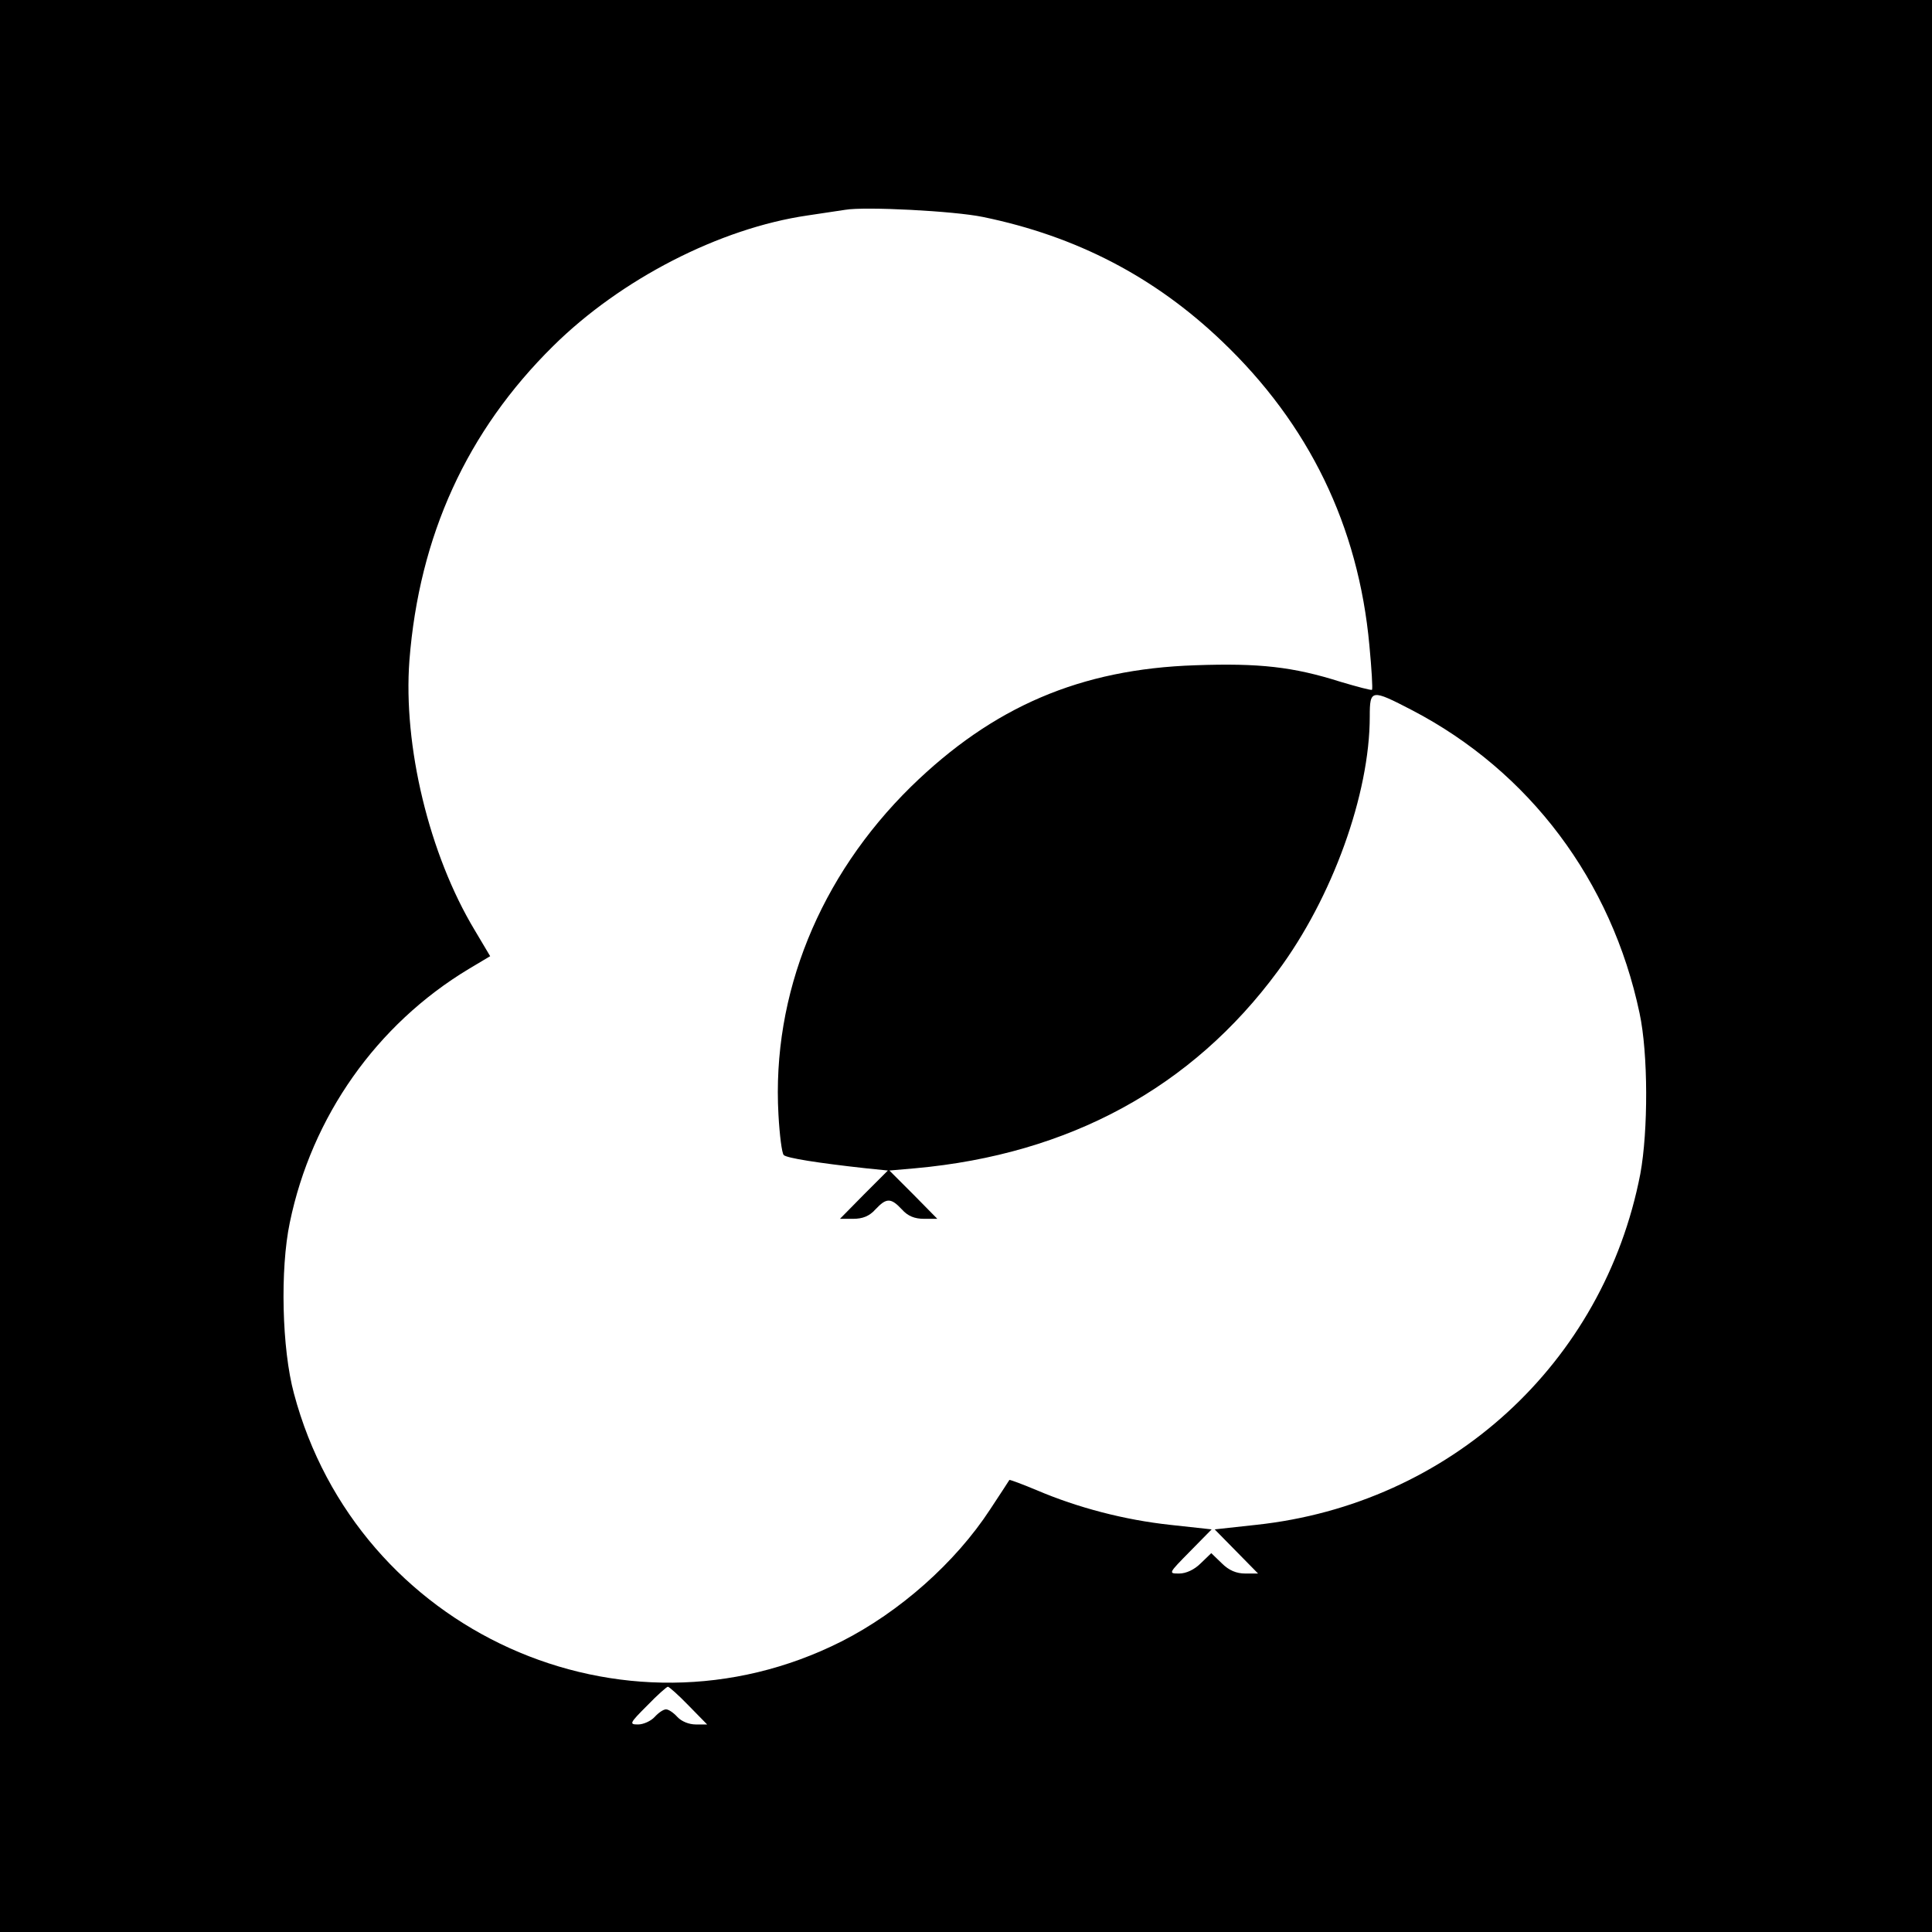 <?xml version="1.0" standalone="no"?>
<!DOCTYPE svg PUBLIC "-//W3C//DTD SVG 20010904//EN"
 "http://www.w3.org/TR/2001/REC-SVG-20010904/DTD/svg10.dtd">
<svg version="1.0" xmlns="http://www.w3.org/2000/svg"
 width="512pt" height="512pt" viewBox="0 0 512 512"
 preserveAspectRatio="xMidYMid meet">
<g transform="translate(0,512) scale(0.1,-0.1)"
fill="#000000" stroke="none">
<path d="M0 2560 l0 -2560 2560 0 2560 0 0 2560 0 2560 -2560 0 -2560 0 0
-2560z m2605 1985 c248 -51 455 -159 633 -329 231 -220 362 -490 391 -806 6
-63 9 -115 7 -118 -2 -2 -39 8 -83 21 -126 40 -216 50 -385 44 -305 -10 -537
-110 -754 -322 -242 -238 -369 -550 -351 -869 3 -54 9 -102 14 -107 8 -8 90
-21 217 -35 l59 -6 -64 -64 -63 -64 35 0 c25 0 43 7 59 25 29 31 41 31 70 0
16 -18 34 -25 59 -25 l35 0 -63 64 -64 64 69 6 c408 37 733 214 960 522 145
195 244 470 244 675 0 73 4 73 112 17 311 -162 529 -452 603 -803 23 -107 23
-312 2 -426 -97 -502 -505 -875 -1018 -930 l-110 -12 58 -59 57 -58 -34 0
c-23 0 -43 8 -62 27 l-28 27 -28 -27 c-17 -17 -39 -27 -57 -27 -29 0 -29 0 28
58 l58 59 -110 12 c-120 13 -244 45 -354 92 -38 16 -71 28 -72 27 -1 -2 -24
-37 -51 -78 -92 -141 -240 -272 -394 -350 -579 -292 -1283 26 -1451 657 -32
118 -37 329 -11 453 58 281 230 525 474 672 l57 34 -41 69 c-121 201 -190 489
-173 715 26 330 152 607 381 833 179 177 441 312 674 346 41 6 86 13 100 15
52 9 288 -3 365 -19z m-780 -3945 l49 -50 -30 0 c-18 0 -38 8 -49 20 -10 11
-23 20 -30 20 -7 0 -20 -9 -30 -20 -10 -11 -30 -20 -44 -20 -24 0 -23 3 24 50
27 28 52 50 55 50 3 0 28 -22 55 -50z"/>
</g>
</svg>
